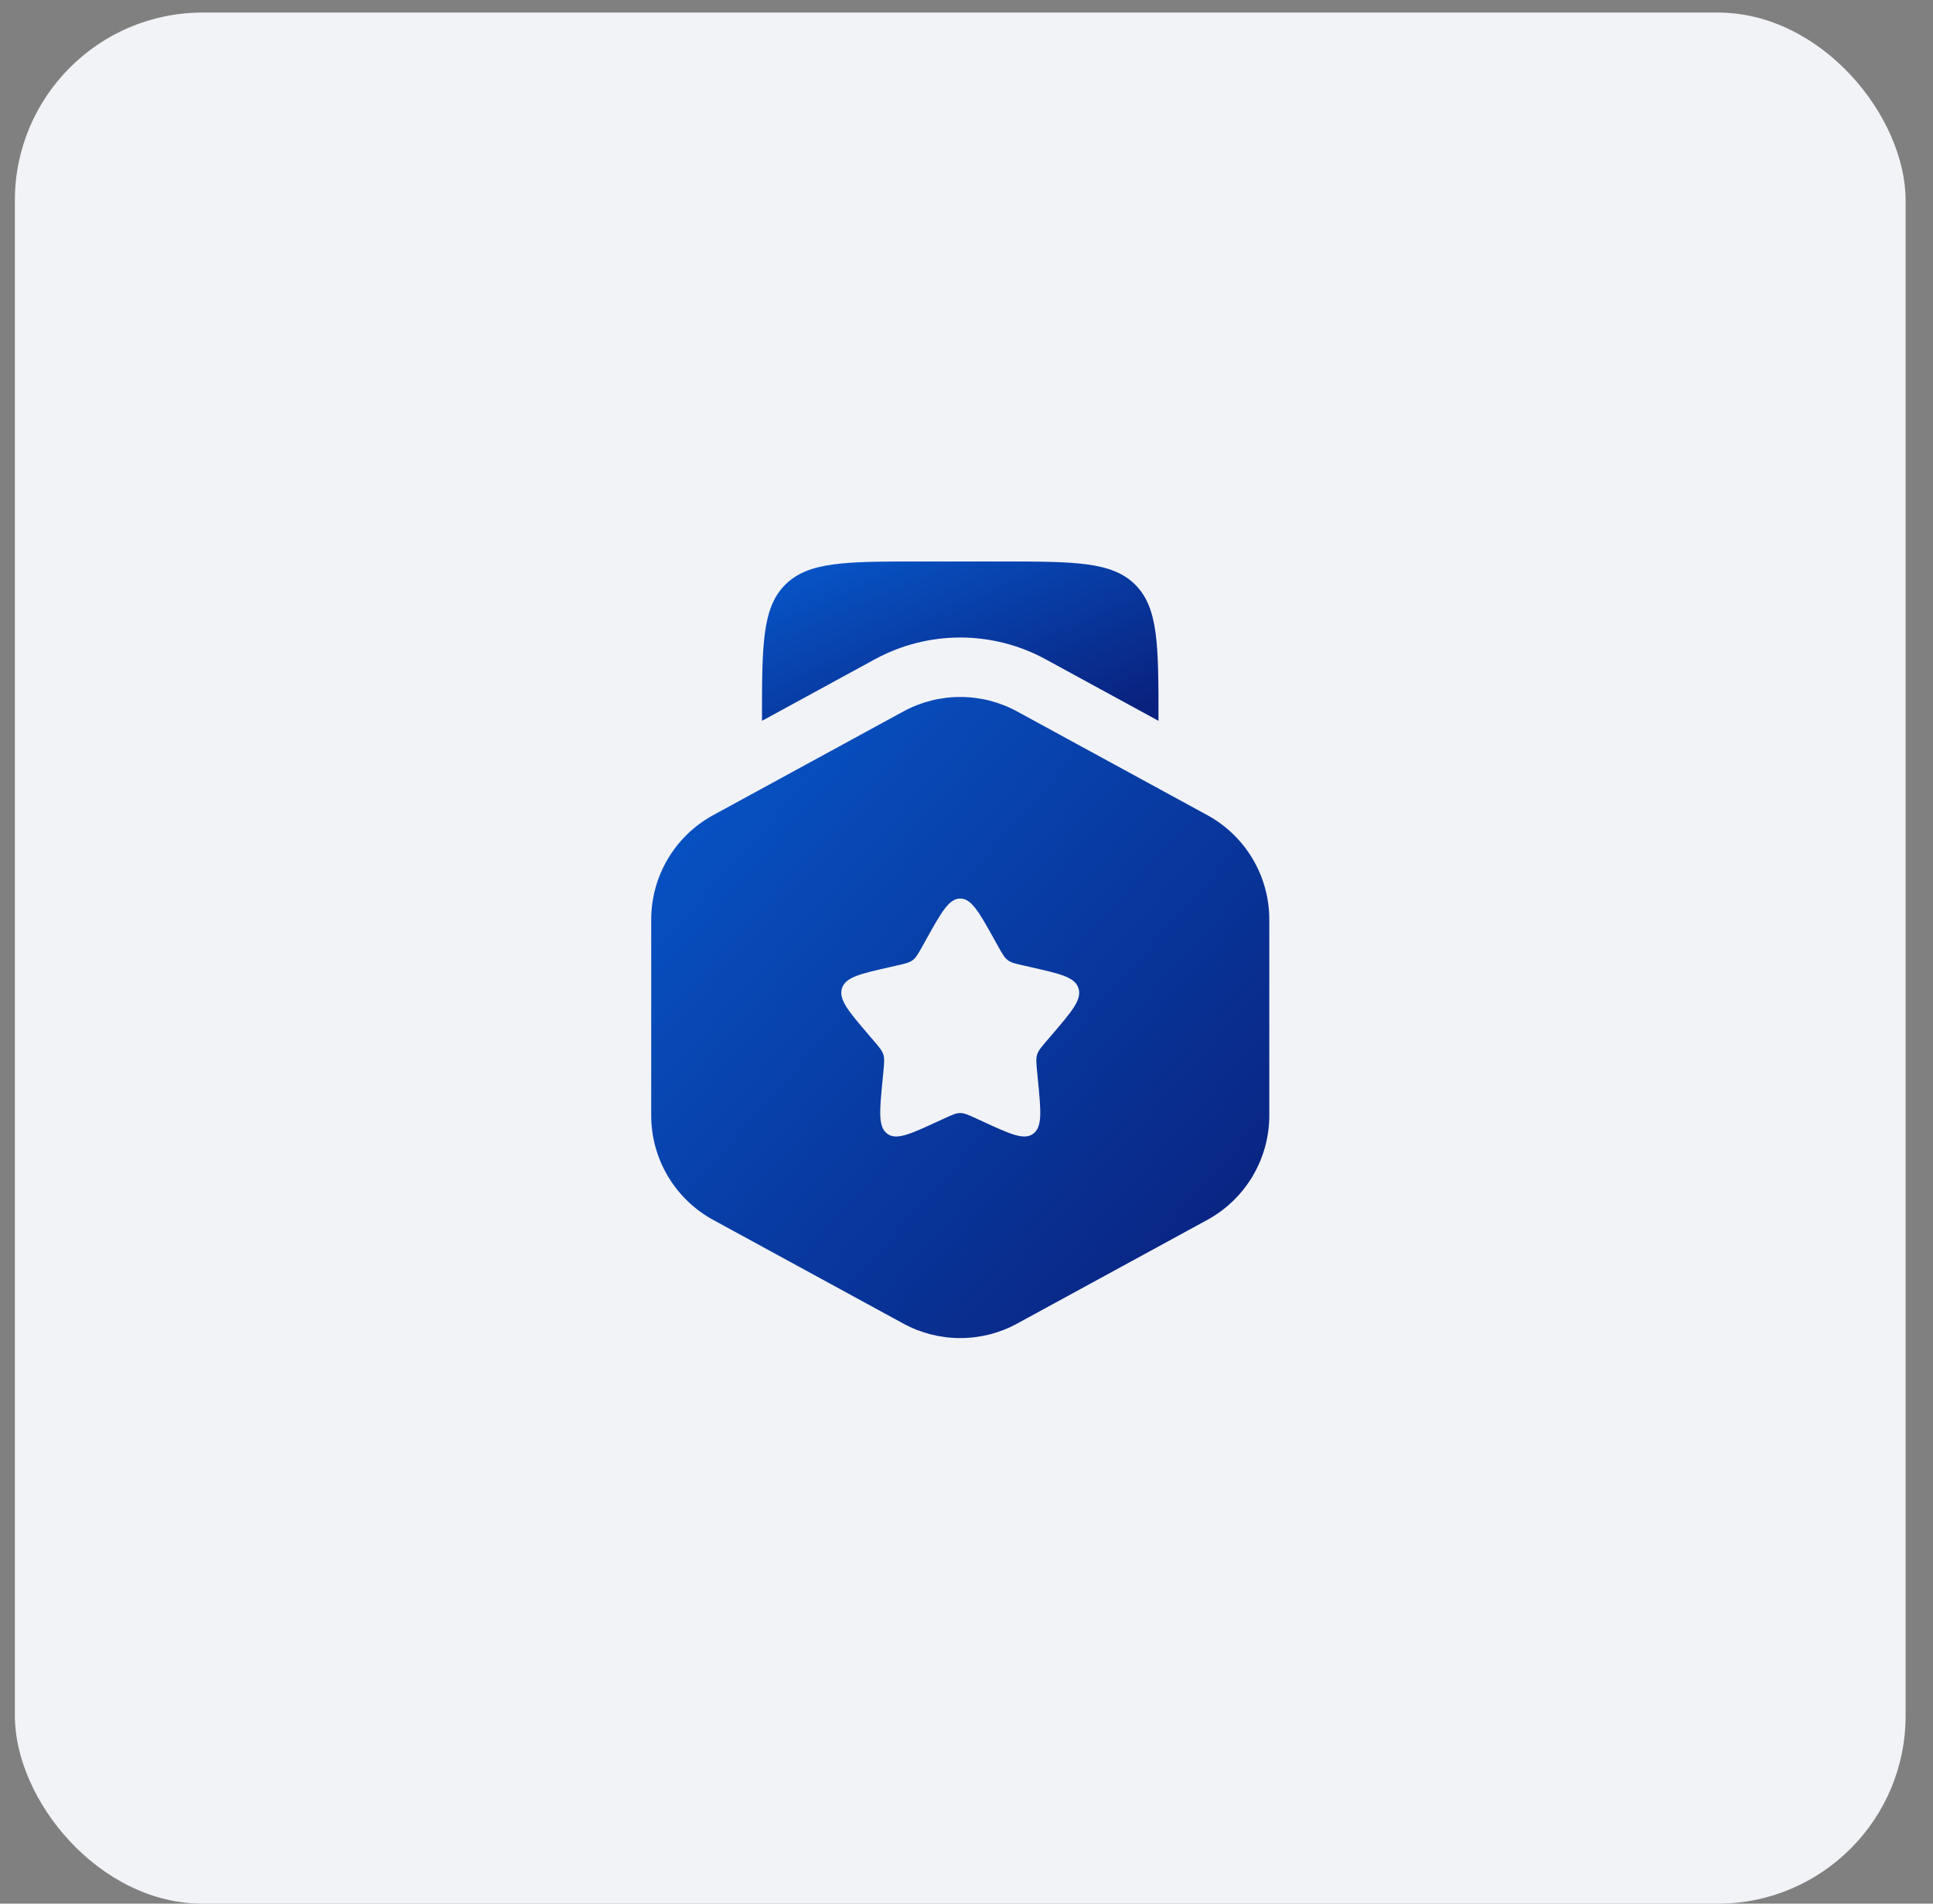 <svg width="65" height="64" viewBox="0 0 65 64" fill="none" xmlns="http://www.w3.org/2000/svg">
<rect x="0" y="0" width="65" height="64" fill="#808080" stroke="none"/>
<rect x="0.5" y="0.422" width="63.579" height="63.579" rx="6.316" fill="#F2F3F7"/>
<path fill-rule="evenodd" clip-rule="evenodd" d="M34.204 23.92C33.617 23.599 32.959 23.432 32.29 23.432C31.621 23.432 30.962 23.599 30.375 23.92L23.982 27.405C23.351 27.749 22.825 28.257 22.458 28.875C22.091 29.493 21.898 30.198 21.898 30.917V37.501C21.898 38.22 22.091 38.925 22.458 39.543C22.825 40.161 23.351 40.669 23.982 41.013L30.375 44.498C30.962 44.819 31.621 44.986 32.29 44.986C32.959 44.986 33.617 44.819 34.204 44.498L40.596 41.013C41.227 40.669 41.754 40.161 42.121 39.543C42.488 38.925 42.682 38.22 42.682 37.501V30.916C42.682 30.197 42.488 29.491 42.121 28.873C41.754 28.255 41.227 27.748 40.596 27.404L34.204 23.92ZM32.29 30.209C31.911 30.209 31.658 30.662 31.151 31.573L31.02 31.808C30.876 32.066 30.804 32.194 30.692 32.28C30.579 32.365 30.439 32.397 30.159 32.46L29.906 32.518C28.922 32.741 28.43 32.852 28.312 33.228C28.195 33.604 28.531 33.997 29.202 34.781L29.375 34.984C29.566 35.206 29.662 35.317 29.704 35.456C29.747 35.594 29.732 35.742 29.704 36.04L29.678 36.31C29.576 37.357 29.526 37.881 29.831 38.113C30.138 38.345 30.599 38.133 31.52 37.709L31.758 37.6C32.02 37.48 32.151 37.42 32.29 37.42C32.428 37.42 32.559 37.48 32.822 37.6L33.059 37.709C33.98 38.134 34.442 38.345 34.748 38.113C35.055 37.881 35.003 37.357 34.902 36.31L34.875 36.04C34.847 35.742 34.832 35.594 34.875 35.456C34.918 35.317 35.014 35.206 35.204 34.984L35.378 34.781C36.048 33.997 36.384 33.605 36.267 33.228C36.15 32.852 35.658 32.741 34.674 32.518L34.42 32.46C34.14 32.397 34 32.366 33.887 32.28C33.775 32.194 33.703 32.066 33.559 31.808L33.428 31.573C32.922 30.664 32.668 30.209 32.29 30.209Z" fill="url(#paint0_linear_4893_4751)"/>
<path d="M30.956 18.877H33.623C36.138 18.877 37.394 18.877 38.175 19.658C38.956 20.44 38.956 21.696 38.956 24.21V24.234L35.161 22.165C34.28 21.685 33.293 21.433 32.289 21.433C31.286 21.433 30.299 21.685 29.418 22.165L25.623 24.234V24.21C25.623 21.696 25.623 20.44 26.404 19.658C27.186 18.877 28.442 18.877 30.956 18.877Z" fill="url(#paint1_linear_4893_4751)"/>
<defs>
<linearGradient id="paint0_linear_4893_4751" x1="21.898" y1="23.432" x2="42.612" y2="41.858" gradientUnits="userSpaceOnUse">
<stop stop-color="#0758CC"/>
<stop offset="1" stop-color="#09227F"/>
</linearGradient>
<linearGradient id="paint1_linear_4893_4751" x1="25.623" y1="18.877" x2="29.418" y2="27.591" gradientUnits="userSpaceOnUse">
<stop stop-color="#0758CC"/>
<stop offset="1" stop-color="#09227F"/>
</linearGradient>
</defs>
</svg>
